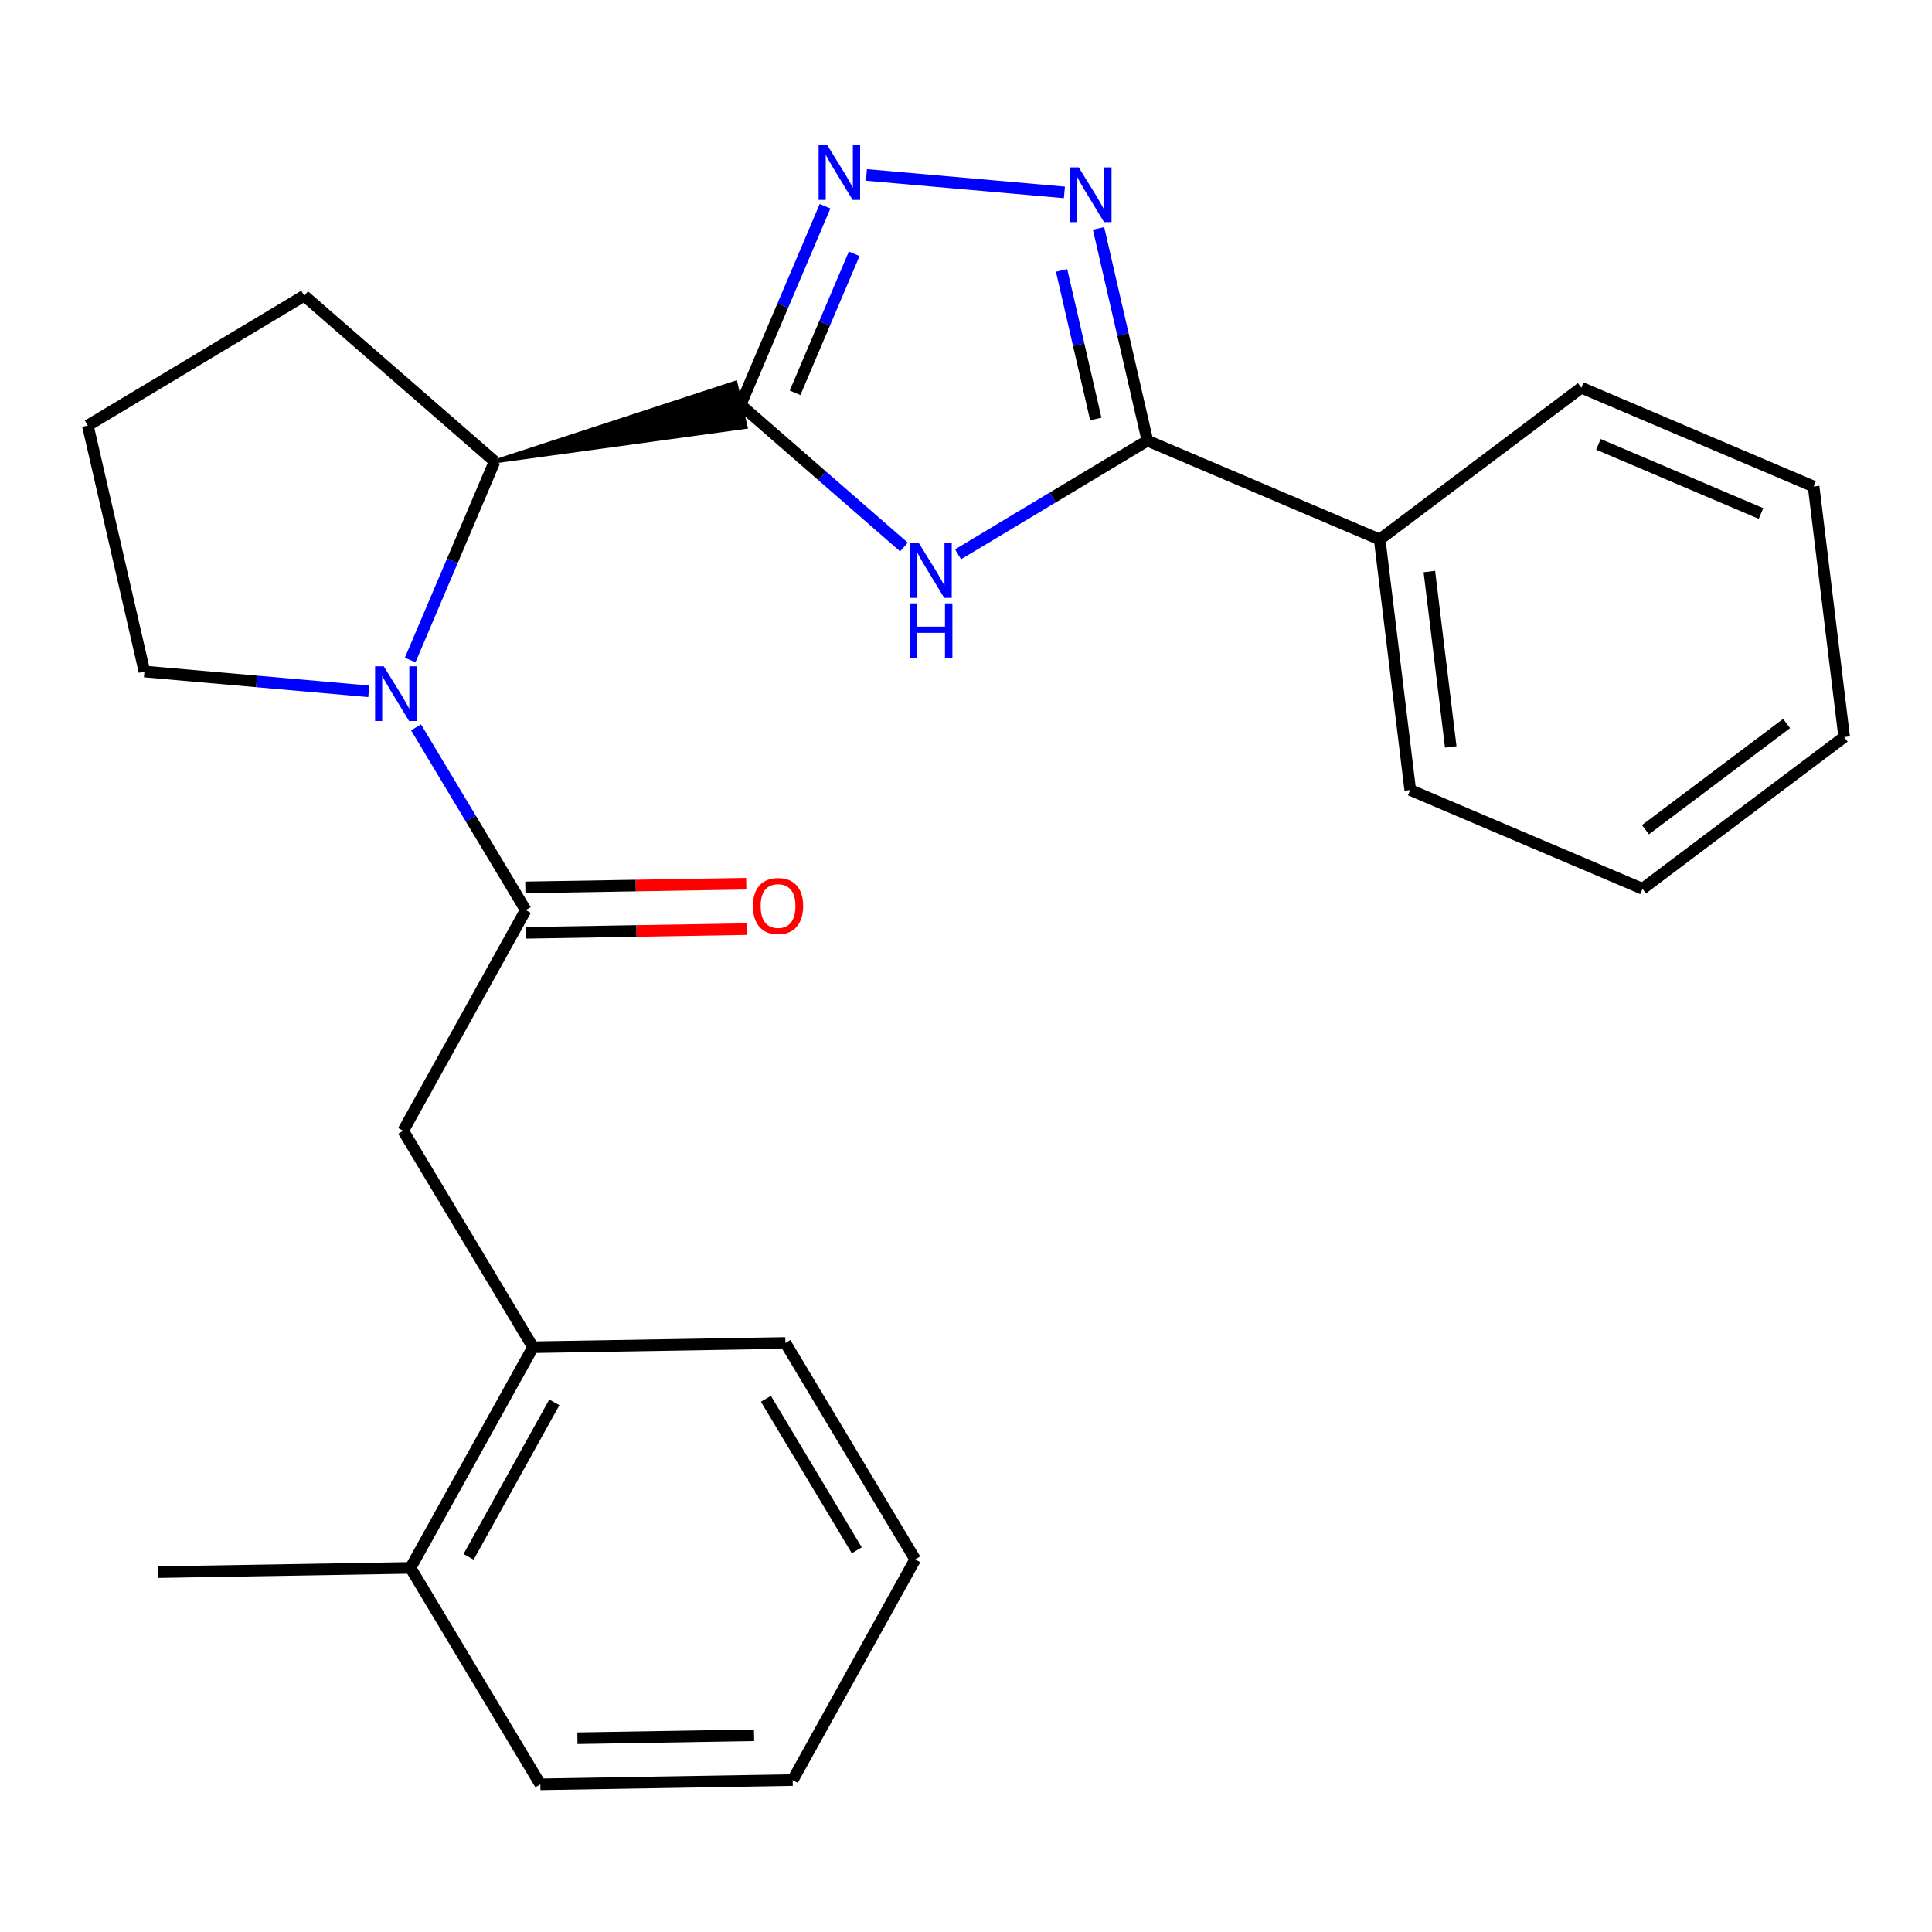 <?xml version='1.0' encoding='iso-8859-1'?>
<svg version='1.1' baseProfile='full'
              xmlns='http://www.w3.org/2000/svg'
                      xmlns:rdkit='http://www.rdkit.org/xml'
                      xmlns:xlink='http://www.w3.org/1999/xlink'
                  xml:space='preserve'
width='1000px' height='1000px' viewBox='0 0 1000 1000'>
<!-- END OF HEADER -->
<rect style='opacity:1.0;fill:#FFFFFF;stroke:none' width='1000' height='1000' x='0' y='0'> </rect>
<path class='bond-0' d='M 383.326,209.533 L 425.6,246.327' style='fill:none;fill-rule:evenodd;stroke:#000000;stroke-width:6px;stroke-linecap:butt;stroke-linejoin:miter;stroke-opacity:1' />
<path class='bond-0' d='M 425.6,246.327 L 467.874,283.12' style='fill:none;fill-rule:evenodd;stroke:#0000FF;stroke-width:6px;stroke-linecap:butt;stroke-linejoin:miter;stroke-opacity:1' />
<path class='bond-1' d='M 383.326,209.533 L 405.186,158.139' style='fill:none;fill-rule:evenodd;stroke:#000000;stroke-width:6px;stroke-linecap:butt;stroke-linejoin:miter;stroke-opacity:1' />
<path class='bond-1' d='M 405.186,158.139 L 427.046,106.745' style='fill:none;fill-rule:evenodd;stroke:#0000FF;stroke-width:6px;stroke-linecap:butt;stroke-linejoin:miter;stroke-opacity:1' />
<path class='bond-1' d='M 411.523,203.319 L 426.825,167.343' style='fill:none;fill-rule:evenodd;stroke:#000000;stroke-width:6px;stroke-linecap:butt;stroke-linejoin:miter;stroke-opacity:1' />
<path class='bond-1' d='M 426.825,167.343 L 442.127,131.367' style='fill:none;fill-rule:evenodd;stroke:#0000FF;stroke-width:6px;stroke-linecap:butt;stroke-linejoin:miter;stroke-opacity:1' />
<path class='bond-6' d='M 256.019,238.835 L 385.964,220.991 L 380.689,198.075 Z' style='fill:#000000;fill-rule:evenodd;fill-opacity:1;stroke:#000000;stroke-width:2px;stroke-linecap:butt;stroke-linejoin:miter;stroke-opacity:1;' />
<path class='bond-4' d='M 495.886,286.904 L 544.888,257.494' style='fill:none;fill-rule:evenodd;stroke:#0000FF;stroke-width:6px;stroke-linecap:butt;stroke-linejoin:miter;stroke-opacity:1' />
<path class='bond-4' d='M 544.888,257.494 L 593.89,228.084' style='fill:none;fill-rule:evenodd;stroke:#000000;stroke-width:6px;stroke-linecap:butt;stroke-linejoin:miter;stroke-opacity:1' />
<path class='bond-3' d='M 448.464,90.553 L 550.934,99.586' style='fill:none;fill-rule:evenodd;stroke:#0000FF;stroke-width:6px;stroke-linecap:butt;stroke-linejoin:miter;stroke-opacity:1' />
<path class='bond-2' d='M 212.298,341.623 L 234.158,290.229' style='fill:none;fill-rule:evenodd;stroke:#0000FF;stroke-width:6px;stroke-linecap:butt;stroke-linejoin:miter;stroke-opacity:1' />
<path class='bond-2' d='M 234.158,290.229 L 256.019,238.835' style='fill:none;fill-rule:evenodd;stroke:#000000;stroke-width:6px;stroke-linecap:butt;stroke-linejoin:miter;stroke-opacity:1' />
<path class='bond-5' d='M 215.344,376.476 L 243.729,423.774' style='fill:none;fill-rule:evenodd;stroke:#0000FF;stroke-width:6px;stroke-linecap:butt;stroke-linejoin:miter;stroke-opacity:1' />
<path class='bond-5' d='M 243.729,423.774 L 272.113,471.072' style='fill:none;fill-rule:evenodd;stroke:#000000;stroke-width:6px;stroke-linecap:butt;stroke-linejoin:miter;stroke-opacity:1' />
<path class='bond-12' d='M 190.881,357.815 L 132.819,352.697' style='fill:none;fill-rule:evenodd;stroke:#0000FF;stroke-width:6px;stroke-linecap:butt;stroke-linejoin:miter;stroke-opacity:1' />
<path class='bond-12' d='M 132.819,352.697 L 74.757,347.579' style='fill:none;fill-rule:evenodd;stroke:#000000;stroke-width:6px;stroke-linecap:butt;stroke-linejoin:miter;stroke-opacity:1' />
<path class='bond-25' d='M 568.599,118.215 L 581.245,173.149' style='fill:none;fill-rule:evenodd;stroke:#0000FF;stroke-width:6px;stroke-linecap:butt;stroke-linejoin:miter;stroke-opacity:1' />
<path class='bond-25' d='M 581.245,173.149 L 593.89,228.084' style='fill:none;fill-rule:evenodd;stroke:#000000;stroke-width:6px;stroke-linecap:butt;stroke-linejoin:miter;stroke-opacity:1' />
<path class='bond-25' d='M 549.477,139.97 L 558.329,178.424' style='fill:none;fill-rule:evenodd;stroke:#0000FF;stroke-width:6px;stroke-linecap:butt;stroke-linejoin:miter;stroke-opacity:1' />
<path class='bond-25' d='M 558.329,178.424 L 567.181,216.878' style='fill:none;fill-rule:evenodd;stroke:#000000;stroke-width:6px;stroke-linecap:butt;stroke-linejoin:miter;stroke-opacity:1' />
<path class='bond-10' d='M 593.89,228.084 L 714.117,279.216' style='fill:none;fill-rule:evenodd;stroke:#000000;stroke-width:6px;stroke-linecap:butt;stroke-linejoin:miter;stroke-opacity:1' />
<path class='bond-7' d='M 272.113,471.072 L 208.688,585.29' style='fill:none;fill-rule:evenodd;stroke:#000000;stroke-width:6px;stroke-linecap:butt;stroke-linejoin:miter;stroke-opacity:1' />
<path class='bond-9' d='M 272.311,482.828 L 329.478,481.868' style='fill:none;fill-rule:evenodd;stroke:#000000;stroke-width:6px;stroke-linecap:butt;stroke-linejoin:miter;stroke-opacity:1' />
<path class='bond-9' d='M 329.478,481.868 L 386.645,480.907' style='fill:none;fill-rule:evenodd;stroke:#FF0000;stroke-width:6px;stroke-linecap:butt;stroke-linejoin:miter;stroke-opacity:1' />
<path class='bond-9' d='M 271.916,459.317 L 329.083,458.356' style='fill:none;fill-rule:evenodd;stroke:#000000;stroke-width:6px;stroke-linecap:butt;stroke-linejoin:miter;stroke-opacity:1' />
<path class='bond-9' d='M 329.083,458.356 L 386.25,457.395' style='fill:none;fill-rule:evenodd;stroke:#FF0000;stroke-width:6px;stroke-linecap:butt;stroke-linejoin:miter;stroke-opacity:1' />
<path class='bond-13' d='M 256.019,238.835 L 157.478,153.058' style='fill:none;fill-rule:evenodd;stroke:#000000;stroke-width:6px;stroke-linecap:butt;stroke-linejoin:miter;stroke-opacity:1' />
<path class='bond-8' d='M 208.688,585.29 L 275.876,697.313' style='fill:none;fill-rule:evenodd;stroke:#000000;stroke-width:6px;stroke-linecap:butt;stroke-linejoin:miter;stroke-opacity:1' />
<path class='bond-11' d='M 275.876,697.313 L 212.463,811.531' style='fill:none;fill-rule:evenodd;stroke:#000000;stroke-width:6px;stroke-linecap:butt;stroke-linejoin:miter;stroke-opacity:1' />
<path class='bond-11' d='M 286.923,725.86 L 242.534,805.812' style='fill:none;fill-rule:evenodd;stroke:#000000;stroke-width:6px;stroke-linecap:butt;stroke-linejoin:miter;stroke-opacity:1' />
<path class='bond-15' d='M 275.876,697.313 L 406.515,695.118' style='fill:none;fill-rule:evenodd;stroke:#000000;stroke-width:6px;stroke-linecap:butt;stroke-linejoin:miter;stroke-opacity:1' />
<path class='bond-16' d='M 714.117,279.216 L 729.938,408.914' style='fill:none;fill-rule:evenodd;stroke:#000000;stroke-width:6px;stroke-linecap:butt;stroke-linejoin:miter;stroke-opacity:1' />
<path class='bond-16' d='M 739.832,295.823 L 750.907,386.612' style='fill:none;fill-rule:evenodd;stroke:#000000;stroke-width:6px;stroke-linecap:butt;stroke-linejoin:miter;stroke-opacity:1' />
<path class='bond-17' d='M 714.117,279.216 L 818.511,200.689' style='fill:none;fill-rule:evenodd;stroke:#000000;stroke-width:6px;stroke-linecap:butt;stroke-linejoin:miter;stroke-opacity:1' />
<path class='bond-18' d='M 212.463,811.531 L 81.851,813.739' style='fill:none;fill-rule:evenodd;stroke:#000000;stroke-width:6px;stroke-linecap:butt;stroke-linejoin:miter;stroke-opacity:1' />
<path class='bond-19' d='M 212.463,811.531 L 279.677,923.554' style='fill:none;fill-rule:evenodd;stroke:#000000;stroke-width:6px;stroke-linecap:butt;stroke-linejoin:miter;stroke-opacity:1' />
<path class='bond-26' d='M 74.757,347.579 L 45.455,220.245' style='fill:none;fill-rule:evenodd;stroke:#000000;stroke-width:6px;stroke-linecap:butt;stroke-linejoin:miter;stroke-opacity:1' />
<path class='bond-14' d='M 157.478,153.058 L 45.455,220.245' style='fill:none;fill-rule:evenodd;stroke:#000000;stroke-width:6px;stroke-linecap:butt;stroke-linejoin:miter;stroke-opacity:1' />
<path class='bond-20' d='M 406.515,695.118 L 473.715,807.141' style='fill:none;fill-rule:evenodd;stroke:#000000;stroke-width:6px;stroke-linecap:butt;stroke-linejoin:miter;stroke-opacity:1' />
<path class='bond-20' d='M 396.43,724.018 L 443.47,802.434' style='fill:none;fill-rule:evenodd;stroke:#000000;stroke-width:6px;stroke-linecap:butt;stroke-linejoin:miter;stroke-opacity:1' />
<path class='bond-21' d='M 729.938,408.914 L 850.152,460.033' style='fill:none;fill-rule:evenodd;stroke:#000000;stroke-width:6px;stroke-linecap:butt;stroke-linejoin:miter;stroke-opacity:1' />
<path class='bond-22' d='M 818.511,200.689 L 938.725,251.808' style='fill:none;fill-rule:evenodd;stroke:#000000;stroke-width:6px;stroke-linecap:butt;stroke-linejoin:miter;stroke-opacity:1' />
<path class='bond-22' d='M 827.341,229.996 L 911.491,265.78' style='fill:none;fill-rule:evenodd;stroke:#000000;stroke-width:6px;stroke-linecap:butt;stroke-linejoin:miter;stroke-opacity:1' />
<path class='bond-28' d='M 279.677,923.554 L 410.29,921.359' style='fill:none;fill-rule:evenodd;stroke:#000000;stroke-width:6px;stroke-linecap:butt;stroke-linejoin:miter;stroke-opacity:1' />
<path class='bond-28' d='M 298.874,899.713 L 390.303,898.177' style='fill:none;fill-rule:evenodd;stroke:#000000;stroke-width:6px;stroke-linecap:butt;stroke-linejoin:miter;stroke-opacity:1' />
<path class='bond-23' d='M 473.715,807.141 L 410.29,921.359' style='fill:none;fill-rule:evenodd;stroke:#000000;stroke-width:6px;stroke-linecap:butt;stroke-linejoin:miter;stroke-opacity:1' />
<path class='bond-27' d='M 850.152,460.033 L 954.545,381.493' style='fill:none;fill-rule:evenodd;stroke:#000000;stroke-width:6px;stroke-linecap:butt;stroke-linejoin:miter;stroke-opacity:1' />
<path class='bond-27' d='M 851.674,429.462 L 924.749,374.483' style='fill:none;fill-rule:evenodd;stroke:#000000;stroke-width:6px;stroke-linecap:butt;stroke-linejoin:miter;stroke-opacity:1' />
<path class='bond-24' d='M 938.725,251.808 L 954.545,381.493' style='fill:none;fill-rule:evenodd;stroke:#000000;stroke-width:6px;stroke-linecap:butt;stroke-linejoin:miter;stroke-opacity:1' />
<path  class='atom-1' d='M 475.62 281.151
L 484.9 296.151
Q 485.82 297.631, 487.3 300.311
Q 488.78 302.991, 488.86 303.151
L 488.86 281.151
L 492.62 281.151
L 492.62 309.471
L 488.74 309.471
L 478.78 293.071
Q 477.62 291.151, 476.38 288.951
Q 475.18 286.751, 474.82 286.071
L 474.82 309.471
L 471.14 309.471
L 471.14 281.151
L 475.62 281.151
' fill='#0000FF'/>
<path  class='atom-1' d='M 470.8 312.303
L 474.64 312.303
L 474.64 324.343
L 489.12 324.343
L 489.12 312.303
L 492.96 312.303
L 492.96 340.623
L 489.12 340.623
L 489.12 327.543
L 474.64 327.543
L 474.64 340.623
L 470.8 340.623
L 470.8 312.303
' fill='#0000FF'/>
<path  class='atom-2' d='M 428.198 75.159
L 437.478 90.159
Q 438.398 91.639, 439.878 94.319
Q 441.358 96.999, 441.438 97.159
L 441.438 75.159
L 445.198 75.159
L 445.198 103.479
L 441.318 103.479
L 431.358 87.079
Q 430.198 85.159, 428.958 82.959
Q 427.758 80.759, 427.398 80.079
L 427.398 103.479
L 423.718 103.479
L 423.718 75.159
L 428.198 75.159
' fill='#0000FF'/>
<path  class='atom-3' d='M 198.626 344.889
L 207.906 359.889
Q 208.826 361.369, 210.306 364.049
Q 211.786 366.729, 211.866 366.889
L 211.866 344.889
L 215.626 344.889
L 215.626 373.209
L 211.746 373.209
L 201.786 356.809
Q 200.626 354.889, 199.386 352.689
Q 198.186 350.489, 197.826 349.809
L 197.826 373.209
L 194.146 373.209
L 194.146 344.889
L 198.626 344.889
' fill='#0000FF'/>
<path  class='atom-4' d='M 558.328 86.629
L 567.608 101.629
Q 568.528 103.109, 570.008 105.789
Q 571.488 108.469, 571.568 108.629
L 571.568 86.629
L 575.328 86.629
L 575.328 114.949
L 571.448 114.949
L 561.488 98.549
Q 560.328 96.629, 559.088 94.429
Q 557.888 92.229, 557.528 91.549
L 557.528 114.949
L 553.848 114.949
L 553.848 86.629
L 558.328 86.629
' fill='#0000FF'/>
<path  class='atom-10' d='M 389.713 468.958
Q 389.713 462.158, 393.073 458.358
Q 396.433 454.558, 402.713 454.558
Q 408.993 454.558, 412.353 458.358
Q 415.713 462.158, 415.713 468.958
Q 415.713 475.838, 412.313 479.758
Q 408.913 483.638, 402.713 483.638
Q 396.473 483.638, 393.073 479.758
Q 389.713 475.878, 389.713 468.958
M 402.713 480.438
Q 407.033 480.438, 409.353 477.558
Q 411.713 474.638, 411.713 468.958
Q 411.713 463.398, 409.353 460.598
Q 407.033 457.758, 402.713 457.758
Q 398.393 457.758, 396.033 460.558
Q 393.713 463.358, 393.713 468.958
Q 393.713 474.678, 396.033 477.558
Q 398.393 480.438, 402.713 480.438
' fill='#FF0000'/>
</svg>

